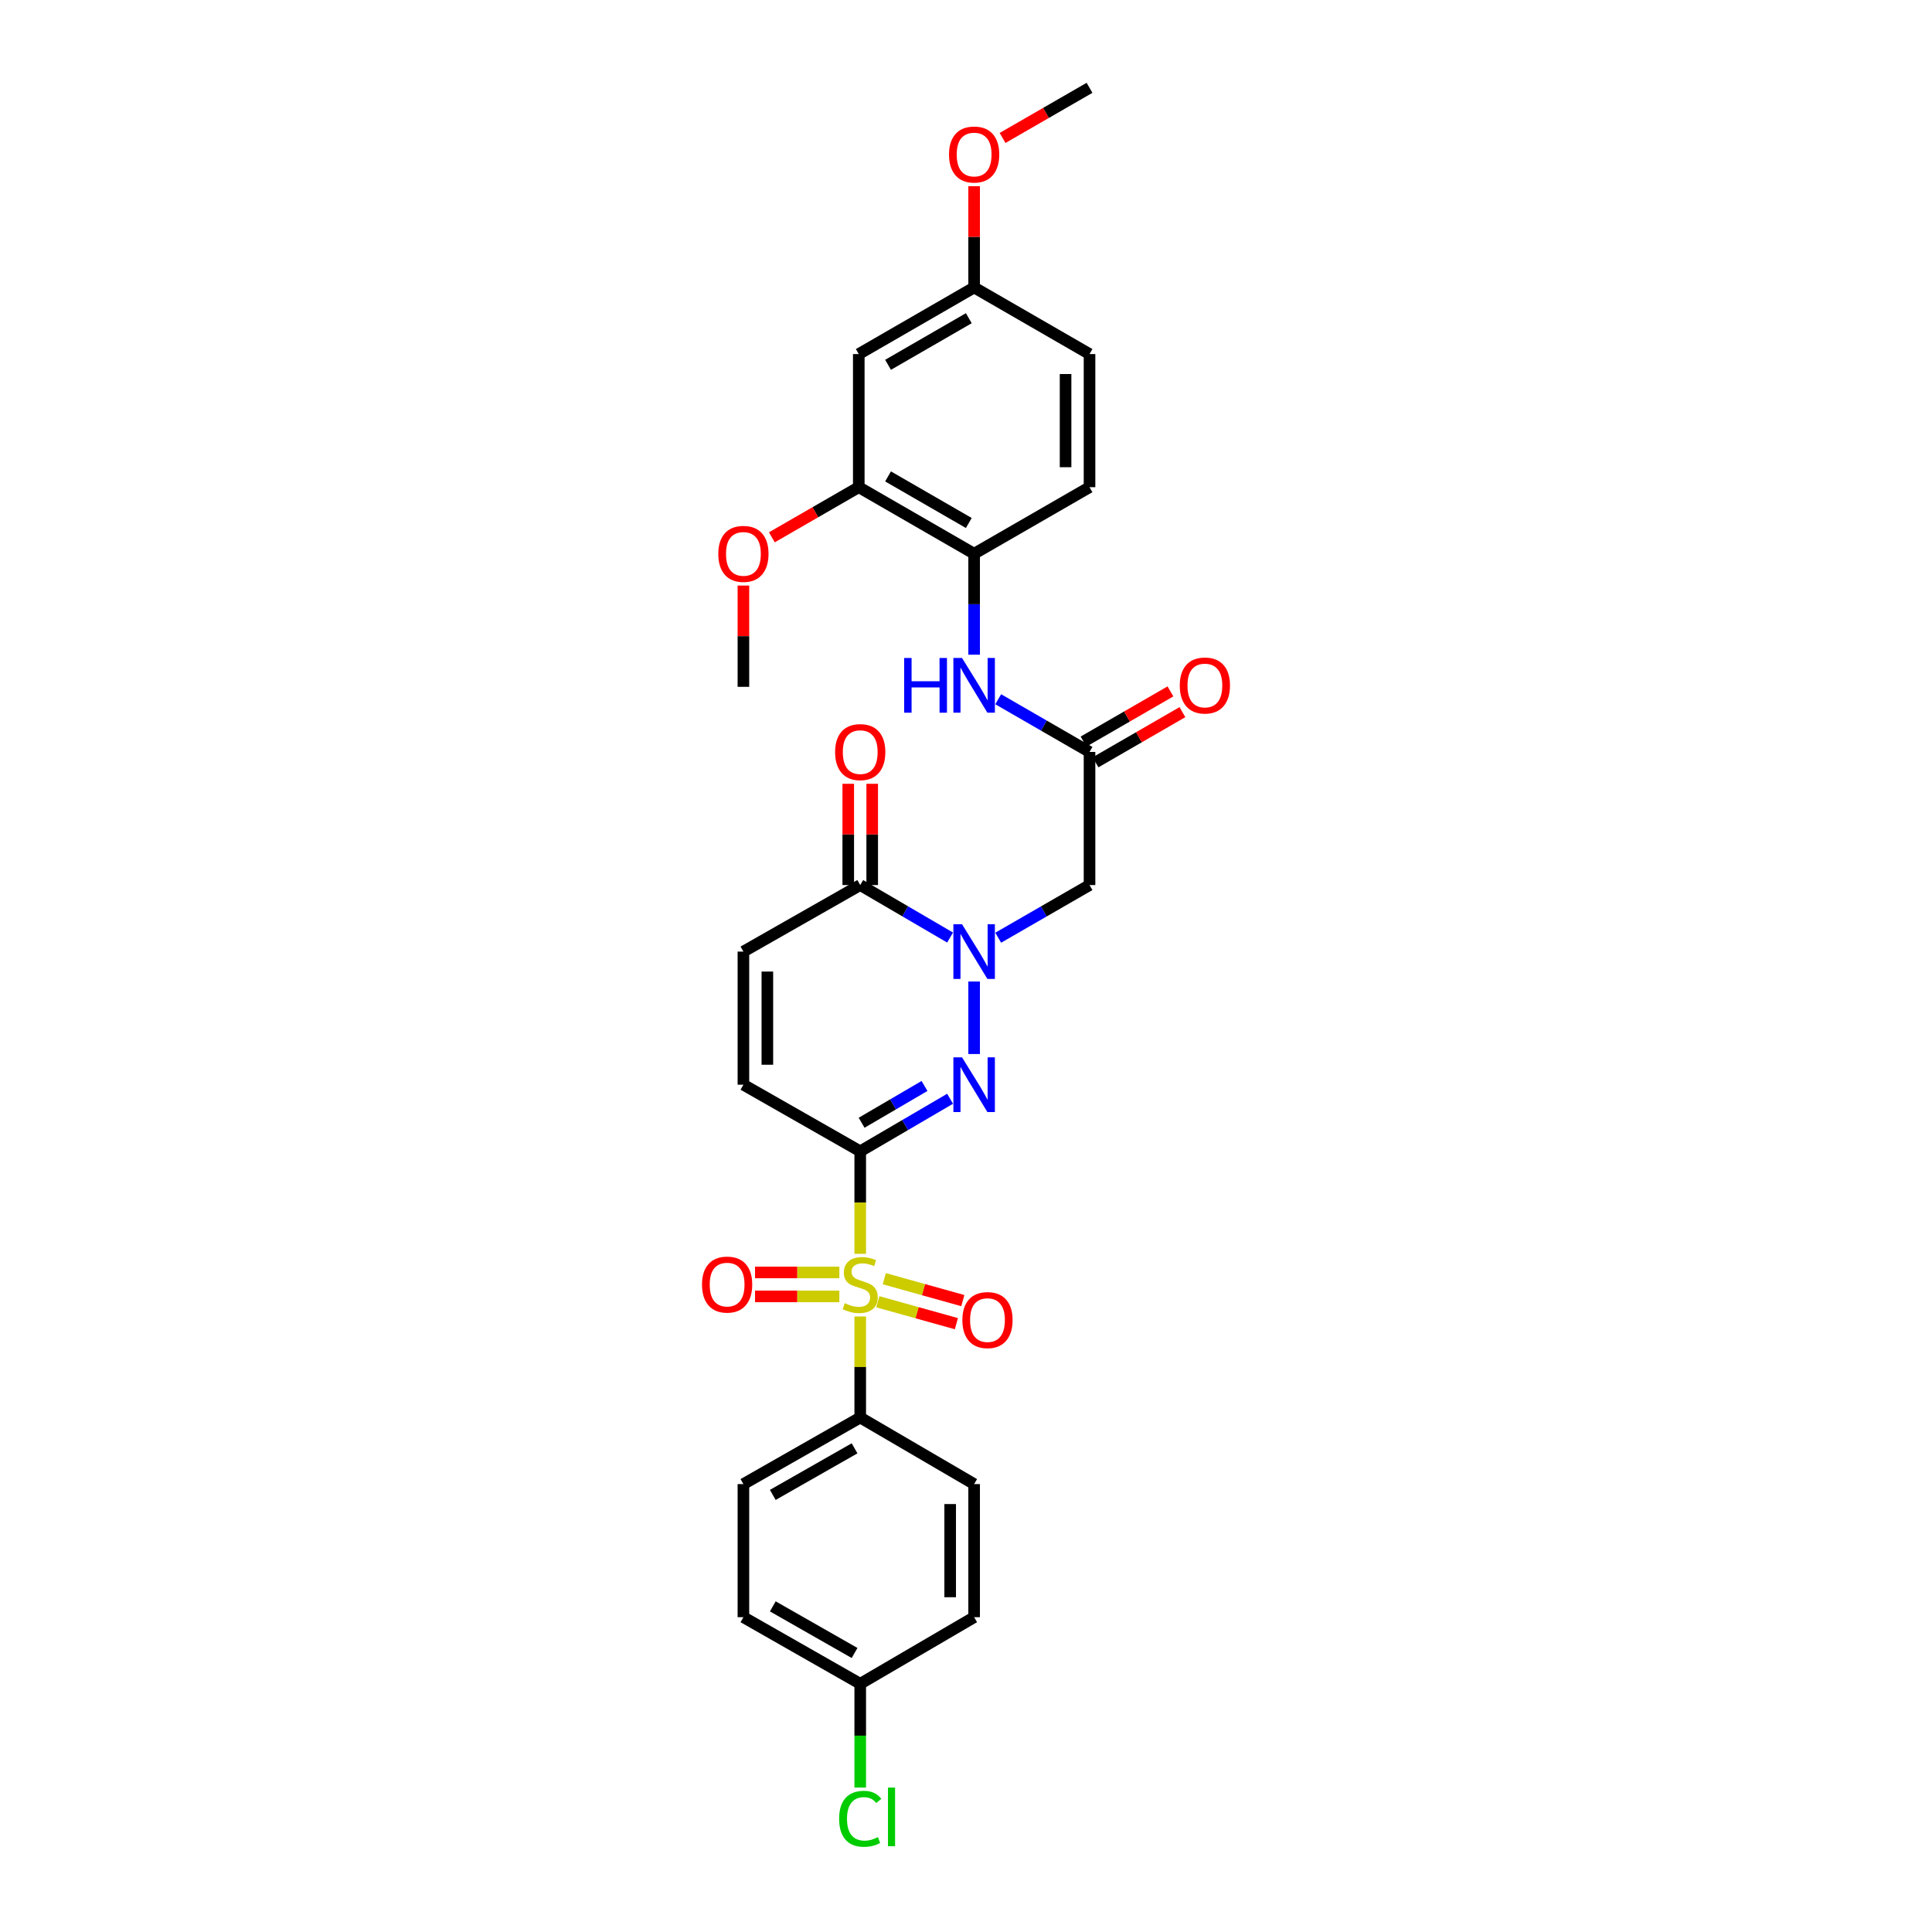 <?xml version='1.0' encoding='iso-8859-1'?>
<svg version='1.1' baseProfile='full'
              xmlns='http://www.w3.org/2000/svg'
                      xmlns:rdkit='http://www.rdkit.org/xml'
                      xmlns:xlink='http://www.w3.org/1999/xlink'
                  xml:space='preserve'
width='1000px' height='1000px' viewBox='0 0 1000 1000'>
<!-- END OF HEADER -->
<rect style='opacity:1.0;fill:#FFFFFF;stroke:none' width='1000' height='1000' x='0' y='0'> </rect>
<path class='bond-0' d='M 445.252,595.918 L 445.252,622.445' style='fill:none;fill-rule:evenodd;stroke:#000000;stroke-width:6px;stroke-linecap:butt;stroke-linejoin:miter;stroke-opacity:1' />
<path class='bond-0' d='M 445.252,622.445 L 445.252,648.972' style='fill:none;fill-rule:evenodd;stroke:#CCCC00;stroke-width:6px;stroke-linecap:butt;stroke-linejoin:miter;stroke-opacity:1' />
<path class='bond-1' d='M 445.252,595.918 L 468.507,582.319' style='fill:none;fill-rule:evenodd;stroke:#000000;stroke-width:6px;stroke-linecap:butt;stroke-linejoin:miter;stroke-opacity:1' />
<path class='bond-1' d='M 468.507,582.319 L 491.761,568.721' style='fill:none;fill-rule:evenodd;stroke:#0000FF;stroke-width:6px;stroke-linecap:butt;stroke-linejoin:miter;stroke-opacity:1' />
<path class='bond-1' d='M 445.969,581.135 L 462.248,571.616' style='fill:none;fill-rule:evenodd;stroke:#000000;stroke-width:6px;stroke-linecap:butt;stroke-linejoin:miter;stroke-opacity:1' />
<path class='bond-1' d='M 462.248,571.616 L 478.526,562.097' style='fill:none;fill-rule:evenodd;stroke:#0000FF;stroke-width:6px;stroke-linecap:butt;stroke-linejoin:miter;stroke-opacity:1' />
<path class='bond-5' d='M 445.252,595.918 L 384.787,561.442' style='fill:none;fill-rule:evenodd;stroke:#000000;stroke-width:6px;stroke-linecap:butt;stroke-linejoin:miter;stroke-opacity:1' />
<path class='bond-9' d='M 445.252,681.417 L 445.252,707.564' style='fill:none;fill-rule:evenodd;stroke:#CCCC00;stroke-width:6px;stroke-linecap:butt;stroke-linejoin:miter;stroke-opacity:1' />
<path class='bond-9' d='M 445.252,707.564 L 445.252,733.711' style='fill:none;fill-rule:evenodd;stroke:#000000;stroke-width:6px;stroke-linecap:butt;stroke-linejoin:miter;stroke-opacity:1' />
<path class='bond-12' d='M 434.45,658.615 L 412.629,658.615' style='fill:none;fill-rule:evenodd;stroke:#CCCC00;stroke-width:6px;stroke-linecap:butt;stroke-linejoin:miter;stroke-opacity:1' />
<path class='bond-12' d='M 412.629,658.615 L 390.808,658.615' style='fill:none;fill-rule:evenodd;stroke:#FF0000;stroke-width:6px;stroke-linecap:butt;stroke-linejoin:miter;stroke-opacity:1' />
<path class='bond-12' d='M 434.45,671.014 L 412.629,671.014' style='fill:none;fill-rule:evenodd;stroke:#CCCC00;stroke-width:6px;stroke-linecap:butt;stroke-linejoin:miter;stroke-opacity:1' />
<path class='bond-12' d='M 412.629,671.014 L 390.808,671.014' style='fill:none;fill-rule:evenodd;stroke:#FF0000;stroke-width:6px;stroke-linecap:butt;stroke-linejoin:miter;stroke-opacity:1' />
<path class='bond-13' d='M 454.375,673.796 L 474.699,679.467' style='fill:none;fill-rule:evenodd;stroke:#CCCC00;stroke-width:6px;stroke-linecap:butt;stroke-linejoin:miter;stroke-opacity:1' />
<path class='bond-13' d='M 474.699,679.467 L 495.022,685.138' style='fill:none;fill-rule:evenodd;stroke:#FF0000;stroke-width:6px;stroke-linecap:butt;stroke-linejoin:miter;stroke-opacity:1' />
<path class='bond-13' d='M 457.708,661.854 L 478.031,667.524' style='fill:none;fill-rule:evenodd;stroke:#CCCC00;stroke-width:6px;stroke-linecap:butt;stroke-linejoin:miter;stroke-opacity:1' />
<path class='bond-13' d='M 478.031,667.524 L 498.354,673.195' style='fill:none;fill-rule:evenodd;stroke:#FF0000;stroke-width:6px;stroke-linecap:butt;stroke-linejoin:miter;stroke-opacity:1' />
<path class='bond-2' d='M 504.209,545.56 L 504.209,508.031' style='fill:none;fill-rule:evenodd;stroke:#0000FF;stroke-width:6px;stroke-linecap:butt;stroke-linejoin:miter;stroke-opacity:1' />
<path class='bond-4' d='M 516.672,485.358 L 540.305,471.731' style='fill:none;fill-rule:evenodd;stroke:#0000FF;stroke-width:6px;stroke-linecap:butt;stroke-linejoin:miter;stroke-opacity:1' />
<path class='bond-4' d='M 540.305,471.731 L 563.937,458.104' style='fill:none;fill-rule:evenodd;stroke:#000000;stroke-width:6px;stroke-linecap:butt;stroke-linejoin:miter;stroke-opacity:1' />
<path class='bond-30' d='M 491.762,485.274 L 468.507,471.689' style='fill:none;fill-rule:evenodd;stroke:#0000FF;stroke-width:6px;stroke-linecap:butt;stroke-linejoin:miter;stroke-opacity:1' />
<path class='bond-30' d='M 468.507,471.689 L 445.252,458.104' style='fill:none;fill-rule:evenodd;stroke:#000000;stroke-width:6px;stroke-linecap:butt;stroke-linejoin:miter;stroke-opacity:1' />
<path class='bond-3' d='M 445.252,458.104 L 384.787,492.545' style='fill:none;fill-rule:evenodd;stroke:#000000;stroke-width:6px;stroke-linecap:butt;stroke-linejoin:miter;stroke-opacity:1' />
<path class='bond-15' d='M 451.451,458.104 L 451.451,431.897' style='fill:none;fill-rule:evenodd;stroke:#000000;stroke-width:6px;stroke-linecap:butt;stroke-linejoin:miter;stroke-opacity:1' />
<path class='bond-15' d='M 451.451,431.897 L 451.451,405.69' style='fill:none;fill-rule:evenodd;stroke:#FF0000;stroke-width:6px;stroke-linecap:butt;stroke-linejoin:miter;stroke-opacity:1' />
<path class='bond-15' d='M 439.052,458.104 L 439.052,431.897' style='fill:none;fill-rule:evenodd;stroke:#000000;stroke-width:6px;stroke-linecap:butt;stroke-linejoin:miter;stroke-opacity:1' />
<path class='bond-15' d='M 439.052,431.897 L 439.052,405.69' style='fill:none;fill-rule:evenodd;stroke:#FF0000;stroke-width:6px;stroke-linecap:butt;stroke-linejoin:miter;stroke-opacity:1' />
<path class='bond-6' d='M 563.937,458.104 L 563.937,389.207' style='fill:none;fill-rule:evenodd;stroke:#000000;stroke-width:6px;stroke-linecap:butt;stroke-linejoin:miter;stroke-opacity:1' />
<path class='bond-7' d='M 384.787,561.442 L 384.787,492.545' style='fill:none;fill-rule:evenodd;stroke:#000000;stroke-width:6px;stroke-linecap:butt;stroke-linejoin:miter;stroke-opacity:1' />
<path class='bond-7' d='M 397.185,551.108 L 397.185,502.88' style='fill:none;fill-rule:evenodd;stroke:#000000;stroke-width:6px;stroke-linecap:butt;stroke-linejoin:miter;stroke-opacity:1' />
<path class='bond-8' d='M 563.937,389.207 L 540.305,375.567' style='fill:none;fill-rule:evenodd;stroke:#000000;stroke-width:6px;stroke-linecap:butt;stroke-linejoin:miter;stroke-opacity:1' />
<path class='bond-8' d='M 540.305,375.567 L 516.673,361.926' style='fill:none;fill-rule:evenodd;stroke:#0000FF;stroke-width:6px;stroke-linecap:butt;stroke-linejoin:miter;stroke-opacity:1' />
<path class='bond-16' d='M 567.037,394.576 L 589.529,381.589' style='fill:none;fill-rule:evenodd;stroke:#000000;stroke-width:6px;stroke-linecap:butt;stroke-linejoin:miter;stroke-opacity:1' />
<path class='bond-16' d='M 589.529,381.589 L 612.021,368.602' style='fill:none;fill-rule:evenodd;stroke:#FF0000;stroke-width:6px;stroke-linecap:butt;stroke-linejoin:miter;stroke-opacity:1' />
<path class='bond-16' d='M 560.837,383.839 L 583.329,370.852' style='fill:none;fill-rule:evenodd;stroke:#000000;stroke-width:6px;stroke-linecap:butt;stroke-linejoin:miter;stroke-opacity:1' />
<path class='bond-16' d='M 583.329,370.852 L 605.821,357.864' style='fill:none;fill-rule:evenodd;stroke:#FF0000;stroke-width:6px;stroke-linecap:butt;stroke-linejoin:miter;stroke-opacity:1' />
<path class='bond-10' d='M 504.209,338.868 L 504.209,312.737' style='fill:none;fill-rule:evenodd;stroke:#0000FF;stroke-width:6px;stroke-linecap:butt;stroke-linejoin:miter;stroke-opacity:1' />
<path class='bond-10' d='M 504.209,312.737 L 504.209,286.606' style='fill:none;fill-rule:evenodd;stroke:#000000;stroke-width:6px;stroke-linecap:butt;stroke-linejoin:miter;stroke-opacity:1' />
<path class='bond-18' d='M 445.252,733.711 L 384.787,768.159' style='fill:none;fill-rule:evenodd;stroke:#000000;stroke-width:6px;stroke-linecap:butt;stroke-linejoin:miter;stroke-opacity:1' />
<path class='bond-18' d='M 442.32,749.652 L 399.994,773.765' style='fill:none;fill-rule:evenodd;stroke:#000000;stroke-width:6px;stroke-linecap:butt;stroke-linejoin:miter;stroke-opacity:1' />
<path class='bond-19' d='M 445.252,733.711 L 504.209,768.159' style='fill:none;fill-rule:evenodd;stroke:#000000;stroke-width:6px;stroke-linecap:butt;stroke-linejoin:miter;stroke-opacity:1' />
<path class='bond-11' d='M 504.209,286.606 L 444.501,252.165' style='fill:none;fill-rule:evenodd;stroke:#000000;stroke-width:6px;stroke-linecap:butt;stroke-linejoin:miter;stroke-opacity:1' />
<path class='bond-11' d='M 501.448,270.7 L 459.653,246.591' style='fill:none;fill-rule:evenodd;stroke:#000000;stroke-width:6px;stroke-linecap:butt;stroke-linejoin:miter;stroke-opacity:1' />
<path class='bond-17' d='M 504.209,286.606 L 563.937,252.165' style='fill:none;fill-rule:evenodd;stroke:#000000;stroke-width:6px;stroke-linecap:butt;stroke-linejoin:miter;stroke-opacity:1' />
<path class='bond-14' d='M 444.501,252.165 L 444.501,183.262' style='fill:none;fill-rule:evenodd;stroke:#000000;stroke-width:6px;stroke-linecap:butt;stroke-linejoin:miter;stroke-opacity:1' />
<path class='bond-23' d='M 444.501,252.165 L 422.006,265.14' style='fill:none;fill-rule:evenodd;stroke:#000000;stroke-width:6px;stroke-linecap:butt;stroke-linejoin:miter;stroke-opacity:1' />
<path class='bond-23' d='M 422.006,265.14 L 399.51,278.114' style='fill:none;fill-rule:evenodd;stroke:#FF0000;stroke-width:6px;stroke-linecap:butt;stroke-linejoin:miter;stroke-opacity:1' />
<path class='bond-32' d='M 444.501,183.262 L 504.209,148.793' style='fill:none;fill-rule:evenodd;stroke:#000000;stroke-width:6px;stroke-linecap:butt;stroke-linejoin:miter;stroke-opacity:1' />
<path class='bond-32' d='M 459.656,188.829 L 501.452,164.701' style='fill:none;fill-rule:evenodd;stroke:#000000;stroke-width:6px;stroke-linecap:butt;stroke-linejoin:miter;stroke-opacity:1' />
<path class='bond-22' d='M 563.937,252.165 L 563.937,183.262' style='fill:none;fill-rule:evenodd;stroke:#000000;stroke-width:6px;stroke-linecap:butt;stroke-linejoin:miter;stroke-opacity:1' />
<path class='bond-22' d='M 551.538,241.829 L 551.538,193.597' style='fill:none;fill-rule:evenodd;stroke:#000000;stroke-width:6px;stroke-linecap:butt;stroke-linejoin:miter;stroke-opacity:1' />
<path class='bond-25' d='M 384.787,768.159 L 384.787,837.056' style='fill:none;fill-rule:evenodd;stroke:#000000;stroke-width:6px;stroke-linecap:butt;stroke-linejoin:miter;stroke-opacity:1' />
<path class='bond-24' d='M 504.209,768.159 L 504.209,837.056' style='fill:none;fill-rule:evenodd;stroke:#000000;stroke-width:6px;stroke-linecap:butt;stroke-linejoin:miter;stroke-opacity:1' />
<path class='bond-24' d='M 491.81,778.494 L 491.81,826.721' style='fill:none;fill-rule:evenodd;stroke:#000000;stroke-width:6px;stroke-linecap:butt;stroke-linejoin:miter;stroke-opacity:1' />
<path class='bond-20' d='M 504.209,148.793 L 563.937,183.262' style='fill:none;fill-rule:evenodd;stroke:#000000;stroke-width:6px;stroke-linecap:butt;stroke-linejoin:miter;stroke-opacity:1' />
<path class='bond-27' d='M 504.209,148.793 L 504.209,122.585' style='fill:none;fill-rule:evenodd;stroke:#000000;stroke-width:6px;stroke-linecap:butt;stroke-linejoin:miter;stroke-opacity:1' />
<path class='bond-27' d='M 504.209,122.585 L 504.209,96.378' style='fill:none;fill-rule:evenodd;stroke:#FF0000;stroke-width:6px;stroke-linecap:butt;stroke-linejoin:miter;stroke-opacity:1' />
<path class='bond-21' d='M 445.252,871.525 L 504.209,837.056' style='fill:none;fill-rule:evenodd;stroke:#000000;stroke-width:6px;stroke-linecap:butt;stroke-linejoin:miter;stroke-opacity:1' />
<path class='bond-26' d='M 445.252,871.525 L 445.252,898.382' style='fill:none;fill-rule:evenodd;stroke:#000000;stroke-width:6px;stroke-linecap:butt;stroke-linejoin:miter;stroke-opacity:1' />
<path class='bond-26' d='M 445.252,898.382 L 445.252,925.239' style='fill:none;fill-rule:evenodd;stroke:#00CC00;stroke-width:6px;stroke-linecap:butt;stroke-linejoin:miter;stroke-opacity:1' />
<path class='bond-31' d='M 445.252,871.525 L 384.787,837.056' style='fill:none;fill-rule:evenodd;stroke:#000000;stroke-width:6px;stroke-linecap:butt;stroke-linejoin:miter;stroke-opacity:1' />
<path class='bond-31' d='M 442.323,855.583 L 399.997,831.455' style='fill:none;fill-rule:evenodd;stroke:#000000;stroke-width:6px;stroke-linecap:butt;stroke-linejoin:miter;stroke-opacity:1' />
<path class='bond-28' d='M 384.787,303.089 L 384.787,329.296' style='fill:none;fill-rule:evenodd;stroke:#FF0000;stroke-width:6px;stroke-linecap:butt;stroke-linejoin:miter;stroke-opacity:1' />
<path class='bond-28' d='M 384.787,329.296 L 384.787,355.503' style='fill:none;fill-rule:evenodd;stroke:#000000;stroke-width:6px;stroke-linecap:butt;stroke-linejoin:miter;stroke-opacity:1' />
<path class='bond-29' d='M 518.932,71.406 L 541.435,58.43' style='fill:none;fill-rule:evenodd;stroke:#FF0000;stroke-width:6px;stroke-linecap:butt;stroke-linejoin:miter;stroke-opacity:1' />
<path class='bond-29' d='M 541.435,58.43 L 563.937,45.455' style='fill:none;fill-rule:evenodd;stroke:#000000;stroke-width:6px;stroke-linecap:butt;stroke-linejoin:miter;stroke-opacity:1' />
<path  class='atom-1' d='M 437.252 674.534
Q 437.572 674.654, 438.892 675.214
Q 440.212 675.774, 441.652 676.134
Q 443.132 676.454, 444.572 676.454
Q 447.252 676.454, 448.812 675.174
Q 450.372 673.854, 450.372 671.574
Q 450.372 670.014, 449.572 669.054
Q 448.812 668.094, 447.612 667.574
Q 446.412 667.054, 444.412 666.454
Q 441.892 665.694, 440.372 664.974
Q 438.892 664.254, 437.812 662.734
Q 436.772 661.214, 436.772 658.654
Q 436.772 655.094, 439.172 652.894
Q 441.612 650.694, 446.412 650.694
Q 449.692 650.694, 453.412 652.254
L 452.492 655.334
Q 449.092 653.934, 446.532 653.934
Q 443.772 653.934, 442.252 655.094
Q 440.732 656.214, 440.772 658.174
Q 440.772 659.694, 441.532 660.614
Q 442.332 661.534, 443.452 662.054
Q 444.612 662.574, 446.532 663.174
Q 449.092 663.974, 450.612 664.774
Q 452.132 665.574, 453.212 667.214
Q 454.332 668.814, 454.332 671.574
Q 454.332 675.494, 451.692 677.614
Q 449.092 679.694, 444.732 679.694
Q 442.212 679.694, 440.292 679.134
Q 438.412 678.614, 436.172 677.694
L 437.252 674.534
' fill='#CCCC00'/>
<path  class='atom-2' d='M 497.949 547.282
L 507.229 562.282
Q 508.149 563.762, 509.629 566.442
Q 511.109 569.122, 511.189 569.282
L 511.189 547.282
L 514.949 547.282
L 514.949 575.602
L 511.069 575.602
L 501.109 559.202
Q 499.949 557.282, 498.709 555.082
Q 497.509 552.882, 497.149 552.202
L 497.149 575.602
L 493.469 575.602
L 493.469 547.282
L 497.949 547.282
' fill='#0000FF'/>
<path  class='atom-3' d='M 497.949 478.385
L 507.229 493.385
Q 508.149 494.865, 509.629 497.545
Q 511.109 500.225, 511.189 500.385
L 511.189 478.385
L 514.949 478.385
L 514.949 506.705
L 511.069 506.705
L 501.109 490.305
Q 499.949 488.385, 498.709 486.185
Q 497.509 483.985, 497.149 483.305
L 497.149 506.705
L 493.469 506.705
L 493.469 478.385
L 497.949 478.385
' fill='#0000FF'/>
<path  class='atom-9' d='M 467.989 340.572
L 471.829 340.572
L 471.829 352.612
L 486.309 352.612
L 486.309 340.572
L 490.149 340.572
L 490.149 368.892
L 486.309 368.892
L 486.309 355.812
L 471.829 355.812
L 471.829 368.892
L 467.989 368.892
L 467.989 340.572
' fill='#0000FF'/>
<path  class='atom-9' d='M 497.949 340.572
L 507.229 355.572
Q 508.149 357.052, 509.629 359.732
Q 511.109 362.412, 511.189 362.572
L 511.189 340.572
L 514.949 340.572
L 514.949 368.892
L 511.069 368.892
L 501.109 352.492
Q 499.949 350.572, 498.709 348.372
Q 497.509 346.172, 497.149 345.492
L 497.149 368.892
L 493.469 368.892
L 493.469 340.572
L 497.949 340.572
' fill='#0000FF'/>
<path  class='atom-13' d='M 363.355 664.894
Q 363.355 658.094, 366.715 654.294
Q 370.075 650.494, 376.355 650.494
Q 382.635 650.494, 385.995 654.294
Q 389.355 658.094, 389.355 664.894
Q 389.355 671.774, 385.955 675.694
Q 382.555 679.574, 376.355 679.574
Q 370.115 679.574, 366.715 675.694
Q 363.355 671.814, 363.355 664.894
M 376.355 676.374
Q 380.675 676.374, 382.995 673.494
Q 385.355 670.574, 385.355 664.894
Q 385.355 659.334, 382.995 656.534
Q 380.675 653.694, 376.355 653.694
Q 372.035 653.694, 369.675 656.494
Q 367.355 659.294, 367.355 664.894
Q 367.355 670.614, 369.675 673.494
Q 372.035 676.374, 376.355 676.374
' fill='#FF0000'/>
<path  class='atom-14' d='M 498.118 683.272
Q 498.118 676.472, 501.478 672.672
Q 504.838 668.872, 511.118 668.872
Q 517.398 668.872, 520.758 672.672
Q 524.118 676.472, 524.118 683.272
Q 524.118 690.152, 520.718 694.072
Q 517.318 697.952, 511.118 697.952
Q 504.878 697.952, 501.478 694.072
Q 498.118 690.192, 498.118 683.272
M 511.118 694.752
Q 515.438 694.752, 517.758 691.872
Q 520.118 688.952, 520.118 683.272
Q 520.118 677.712, 517.758 674.912
Q 515.438 672.072, 511.118 672.072
Q 506.798 672.072, 504.438 674.872
Q 502.118 677.672, 502.118 683.272
Q 502.118 688.992, 504.438 691.872
Q 506.798 694.752, 511.118 694.752
' fill='#FF0000'/>
<path  class='atom-16' d='M 432.252 389.287
Q 432.252 382.487, 435.612 378.687
Q 438.972 374.887, 445.252 374.887
Q 451.532 374.887, 454.892 378.687
Q 458.252 382.487, 458.252 389.287
Q 458.252 396.167, 454.852 400.087
Q 451.452 403.967, 445.252 403.967
Q 439.012 403.967, 435.612 400.087
Q 432.252 396.207, 432.252 389.287
M 445.252 400.767
Q 449.572 400.767, 451.892 397.887
Q 454.252 394.967, 454.252 389.287
Q 454.252 383.727, 451.892 380.927
Q 449.572 378.087, 445.252 378.087
Q 440.932 378.087, 438.572 380.887
Q 436.252 383.687, 436.252 389.287
Q 436.252 395.007, 438.572 397.887
Q 440.932 400.767, 445.252 400.767
' fill='#FF0000'/>
<path  class='atom-17' d='M 610.645 354.812
Q 610.645 348.012, 614.005 344.212
Q 617.365 340.412, 623.645 340.412
Q 629.925 340.412, 633.285 344.212
Q 636.645 348.012, 636.645 354.812
Q 636.645 361.692, 633.245 365.612
Q 629.845 369.492, 623.645 369.492
Q 617.405 369.492, 614.005 365.612
Q 610.645 361.732, 610.645 354.812
M 623.645 366.292
Q 627.965 366.292, 630.285 363.412
Q 632.645 360.492, 632.645 354.812
Q 632.645 349.252, 630.285 346.452
Q 627.965 343.612, 623.645 343.612
Q 619.325 343.612, 616.965 346.412
Q 614.645 349.212, 614.645 354.812
Q 614.645 360.532, 616.965 363.412
Q 619.325 366.292, 623.645 366.292
' fill='#FF0000'/>
<path  class='atom-24' d='M 371.787 286.686
Q 371.787 279.886, 375.147 276.086
Q 378.507 272.286, 384.787 272.286
Q 391.067 272.286, 394.427 276.086
Q 397.787 279.886, 397.787 286.686
Q 397.787 293.566, 394.387 297.486
Q 390.987 301.366, 384.787 301.366
Q 378.547 301.366, 375.147 297.486
Q 371.787 293.606, 371.787 286.686
M 384.787 298.166
Q 389.107 298.166, 391.427 295.286
Q 393.787 292.366, 393.787 286.686
Q 393.787 281.126, 391.427 278.326
Q 389.107 275.486, 384.787 275.486
Q 380.467 275.486, 378.107 278.286
Q 375.787 281.086, 375.787 286.686
Q 375.787 292.406, 378.107 295.286
Q 380.467 298.166, 384.787 298.166
' fill='#FF0000'/>
<path  class='atom-27' d='M 434.332 941.402
Q 434.332 934.362, 437.612 930.682
Q 440.932 926.962, 447.212 926.962
Q 453.052 926.962, 456.172 931.082
L 453.532 933.242
Q 451.252 930.242, 447.212 930.242
Q 442.932 930.242, 440.652 933.122
Q 438.412 935.962, 438.412 941.402
Q 438.412 947.002, 440.732 949.882
Q 443.092 952.762, 447.652 952.762
Q 450.772 952.762, 454.412 950.882
L 455.532 953.882
Q 454.052 954.842, 451.812 955.402
Q 449.572 955.962, 447.092 955.962
Q 440.932 955.962, 437.612 952.202
Q 434.332 948.442, 434.332 941.402
' fill='#00CC00'/>
<path  class='atom-27' d='M 459.612 925.242
L 463.292 925.242
L 463.292 955.602
L 459.612 955.602
L 459.612 925.242
' fill='#00CC00'/>
<path  class='atom-28' d='M 491.209 79.976
Q 491.209 73.176, 494.569 69.376
Q 497.929 65.576, 504.209 65.576
Q 510.489 65.576, 513.849 69.376
Q 517.209 73.176, 517.209 79.976
Q 517.209 86.856, 513.809 90.776
Q 510.409 94.656, 504.209 94.656
Q 497.969 94.656, 494.569 90.776
Q 491.209 86.896, 491.209 79.976
M 504.209 91.456
Q 508.529 91.456, 510.849 88.576
Q 513.209 85.656, 513.209 79.976
Q 513.209 74.416, 510.849 71.616
Q 508.529 68.776, 504.209 68.776
Q 499.889 68.776, 497.529 71.576
Q 495.209 74.376, 495.209 79.976
Q 495.209 85.696, 497.529 88.576
Q 499.889 91.456, 504.209 91.456
' fill='#FF0000'/>
</svg>
